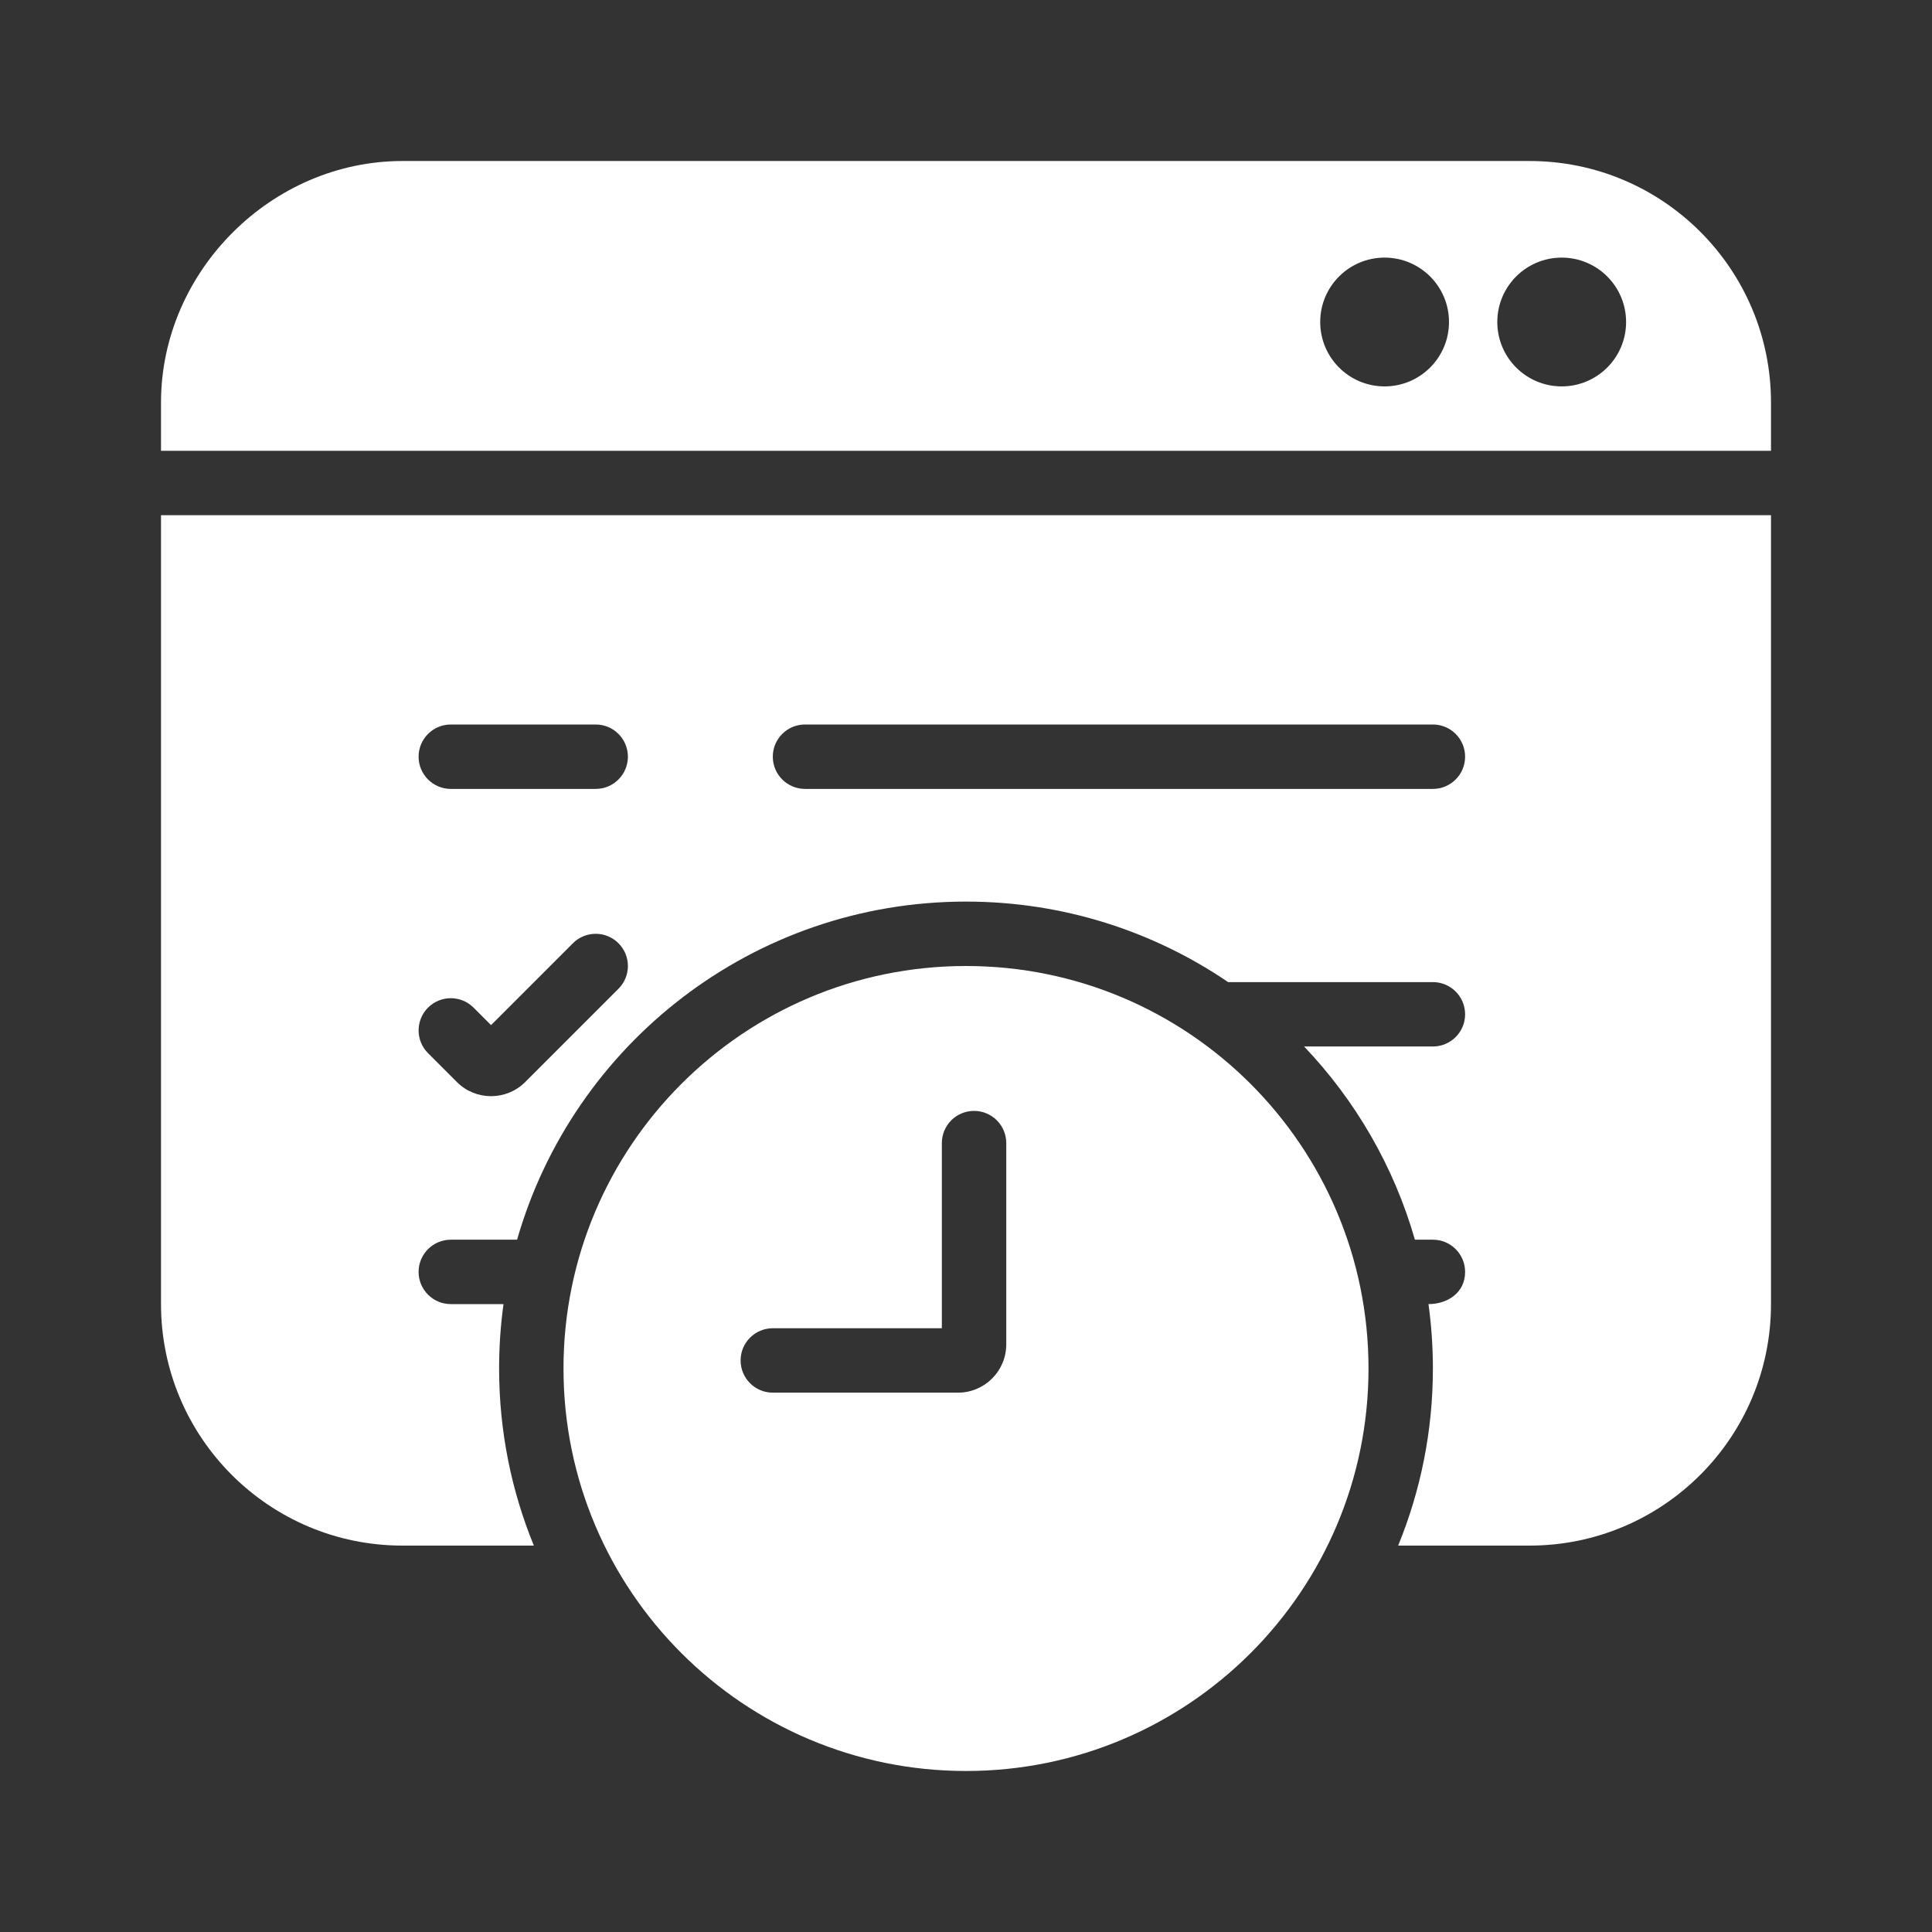 <svg width="68" height="68" viewBox="0 0 68 68" fill="none" xmlns="http://www.w3.org/2000/svg">
<rect x="0" y="0" width="68" height="68" fill="#333333" stroke="none"/>
<path fill-rule="evenodd" clip-rule="evenodd" d="M62.333 15.867V14.167C62.333 9.472 58.528 5.667 53.833 5.667H14.167C9.547 5.667 5.686 9.55 5.667 14.131L5.667 14.167V15.867H62.333ZM48.733 13.6C49.985 13.6 51 12.585 51 11.333C51 10.082 49.985 9.067 48.733 9.067C47.481 9.067 46.467 10.082 46.467 11.333C46.467 12.585 47.481 13.6 48.733 13.6ZM54.967 13.6C56.218 13.6 57.233 12.585 57.233 11.333C57.233 10.082 56.218 9.067 54.967 9.067C53.715 9.067 52.7 10.082 52.7 11.333C52.7 12.585 53.715 13.6 54.967 13.6Z" fill="white"/>
<path fill-rule="evenodd" clip-rule="evenodd" d="M5.667 18.133H62.333V45.9C62.333 50.594 58.528 54.4 53.833 54.4H49.21C49.998 52.478 50.433 50.373 50.433 48.167C50.433 47.398 50.38 46.641 50.278 45.9C50.946 45.9 51.567 45.502 51.567 44.767C51.567 44.141 51.059 43.633 50.433 43.633H49.8C49.06 41.05 47.704 38.727 45.9 36.833H50.433C51.059 36.833 51.567 36.326 51.567 35.7C51.567 35.074 51.059 34.567 50.433 34.567H43.227C40.597 32.778 37.421 31.733 34 31.733C26.497 31.733 20.168 36.762 18.2 43.633H15.867C15.241 43.633 14.733 44.141 14.733 44.767C14.733 45.393 15.241 45.9 15.867 45.9H17.722C17.619 46.641 17.567 47.398 17.567 48.167C17.567 50.373 18.002 52.478 18.79 54.4H14.167C9.472 54.4 5.667 50.594 5.667 45.9V18.133ZM28.333 25.5C27.707 25.5 27.2 26.007 27.2 26.633C27.2 27.259 27.707 27.767 28.333 27.767H50.433C51.059 27.767 51.567 27.259 51.567 26.633C51.567 26.007 51.059 25.5 50.433 25.5H28.333ZM14.733 26.633C14.733 26.007 15.241 25.5 15.867 25.5H20.967C21.593 25.5 22.1 26.007 22.1 26.633C22.1 27.259 21.593 27.767 20.967 27.767H15.867C15.241 27.767 14.733 27.259 14.733 26.633ZM21.768 34.801L18.485 38.084C17.822 38.748 16.745 38.748 16.081 38.084L15.065 37.068C14.623 36.626 14.623 35.908 15.065 35.465C15.508 35.023 16.226 35.023 16.668 35.465L17.283 36.081L20.165 33.199C20.608 32.756 21.326 32.756 21.768 33.199C22.211 33.641 22.211 34.359 21.768 34.801Z" fill="white"/>
<path fill-rule="evenodd" clip-rule="evenodd" d="M48.167 48.167C48.167 55.991 41.824 62.333 34 62.333C26.176 62.333 19.833 55.991 19.833 48.167C19.833 40.343 26.176 34 34 34C41.824 34 48.167 40.343 48.167 48.167ZM35.417 40.233C35.417 39.607 34.909 39.1 34.283 39.1C33.657 39.1 33.15 39.607 33.15 40.233V46.75H27.2C26.574 46.75 26.067 47.257 26.067 47.883C26.067 48.509 26.574 49.017 27.2 49.017H33.717C34.656 49.017 35.417 48.256 35.417 47.317V40.233Z" fill="white"/>
</svg>
